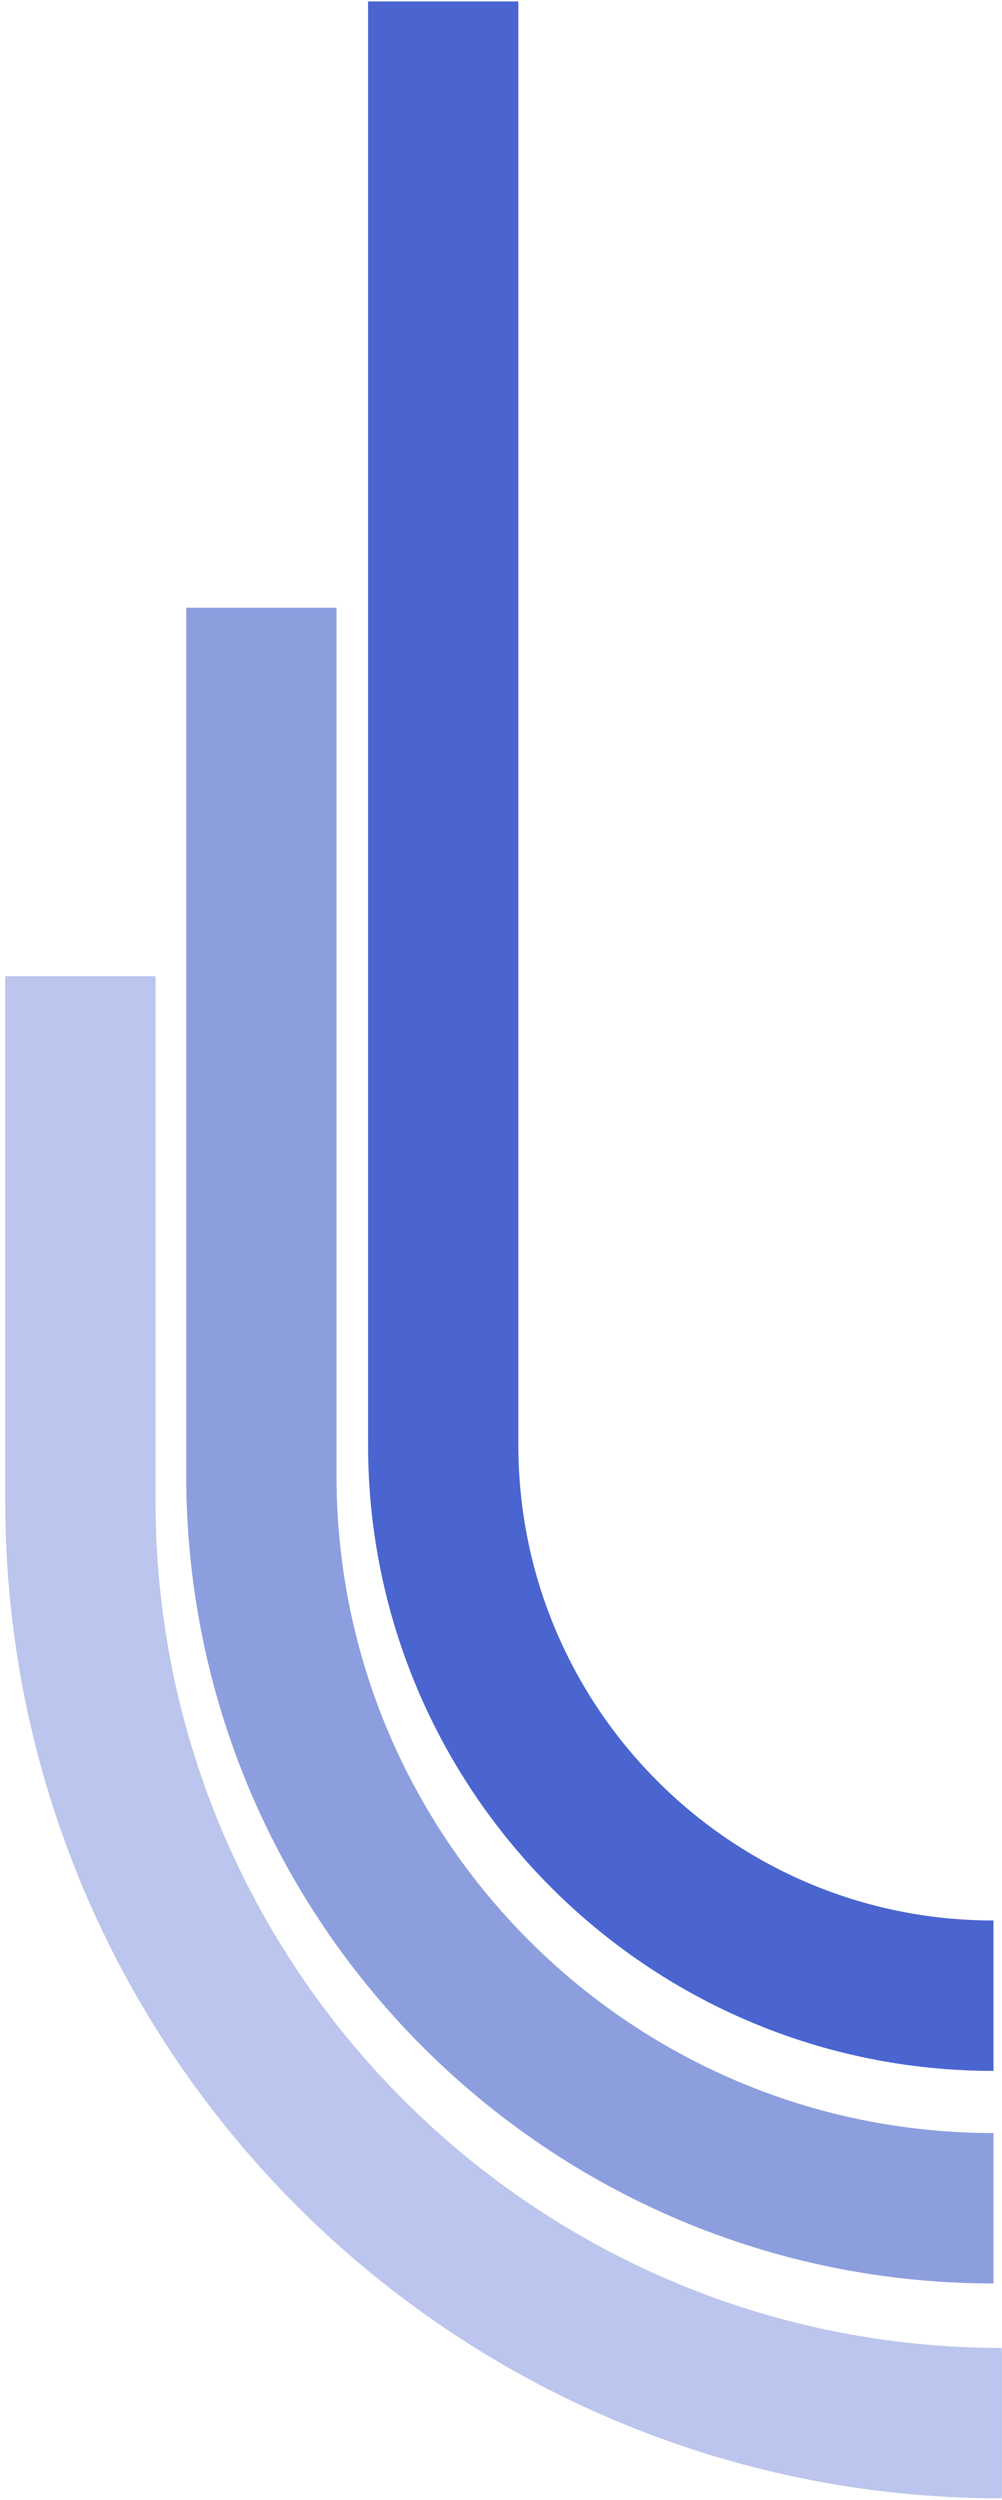 <?xml version="1.0" encoding="UTF-8"?> <svg xmlns="http://www.w3.org/2000/svg" width="140" height="349" viewBox="0 0 140 349" fill="none"><path d="M138.809 278.594V278.594C96.348 278.594 61.926 244.172 61.926 201.711V0.199" stroke="#4A65D0" stroke-width="21"></path><path d="M138.809 308.265V308.265C82.315 308.265 36.518 262.468 36.518 205.974V84.833" stroke="#8D9EDF" stroke-width="21"></path><path d="M139.981 338.266V338.266C68.874 338.266 11.229 280.622 11.229 209.514V136.278" stroke="#BBC5ED" stroke-width="21"></path></svg> 
